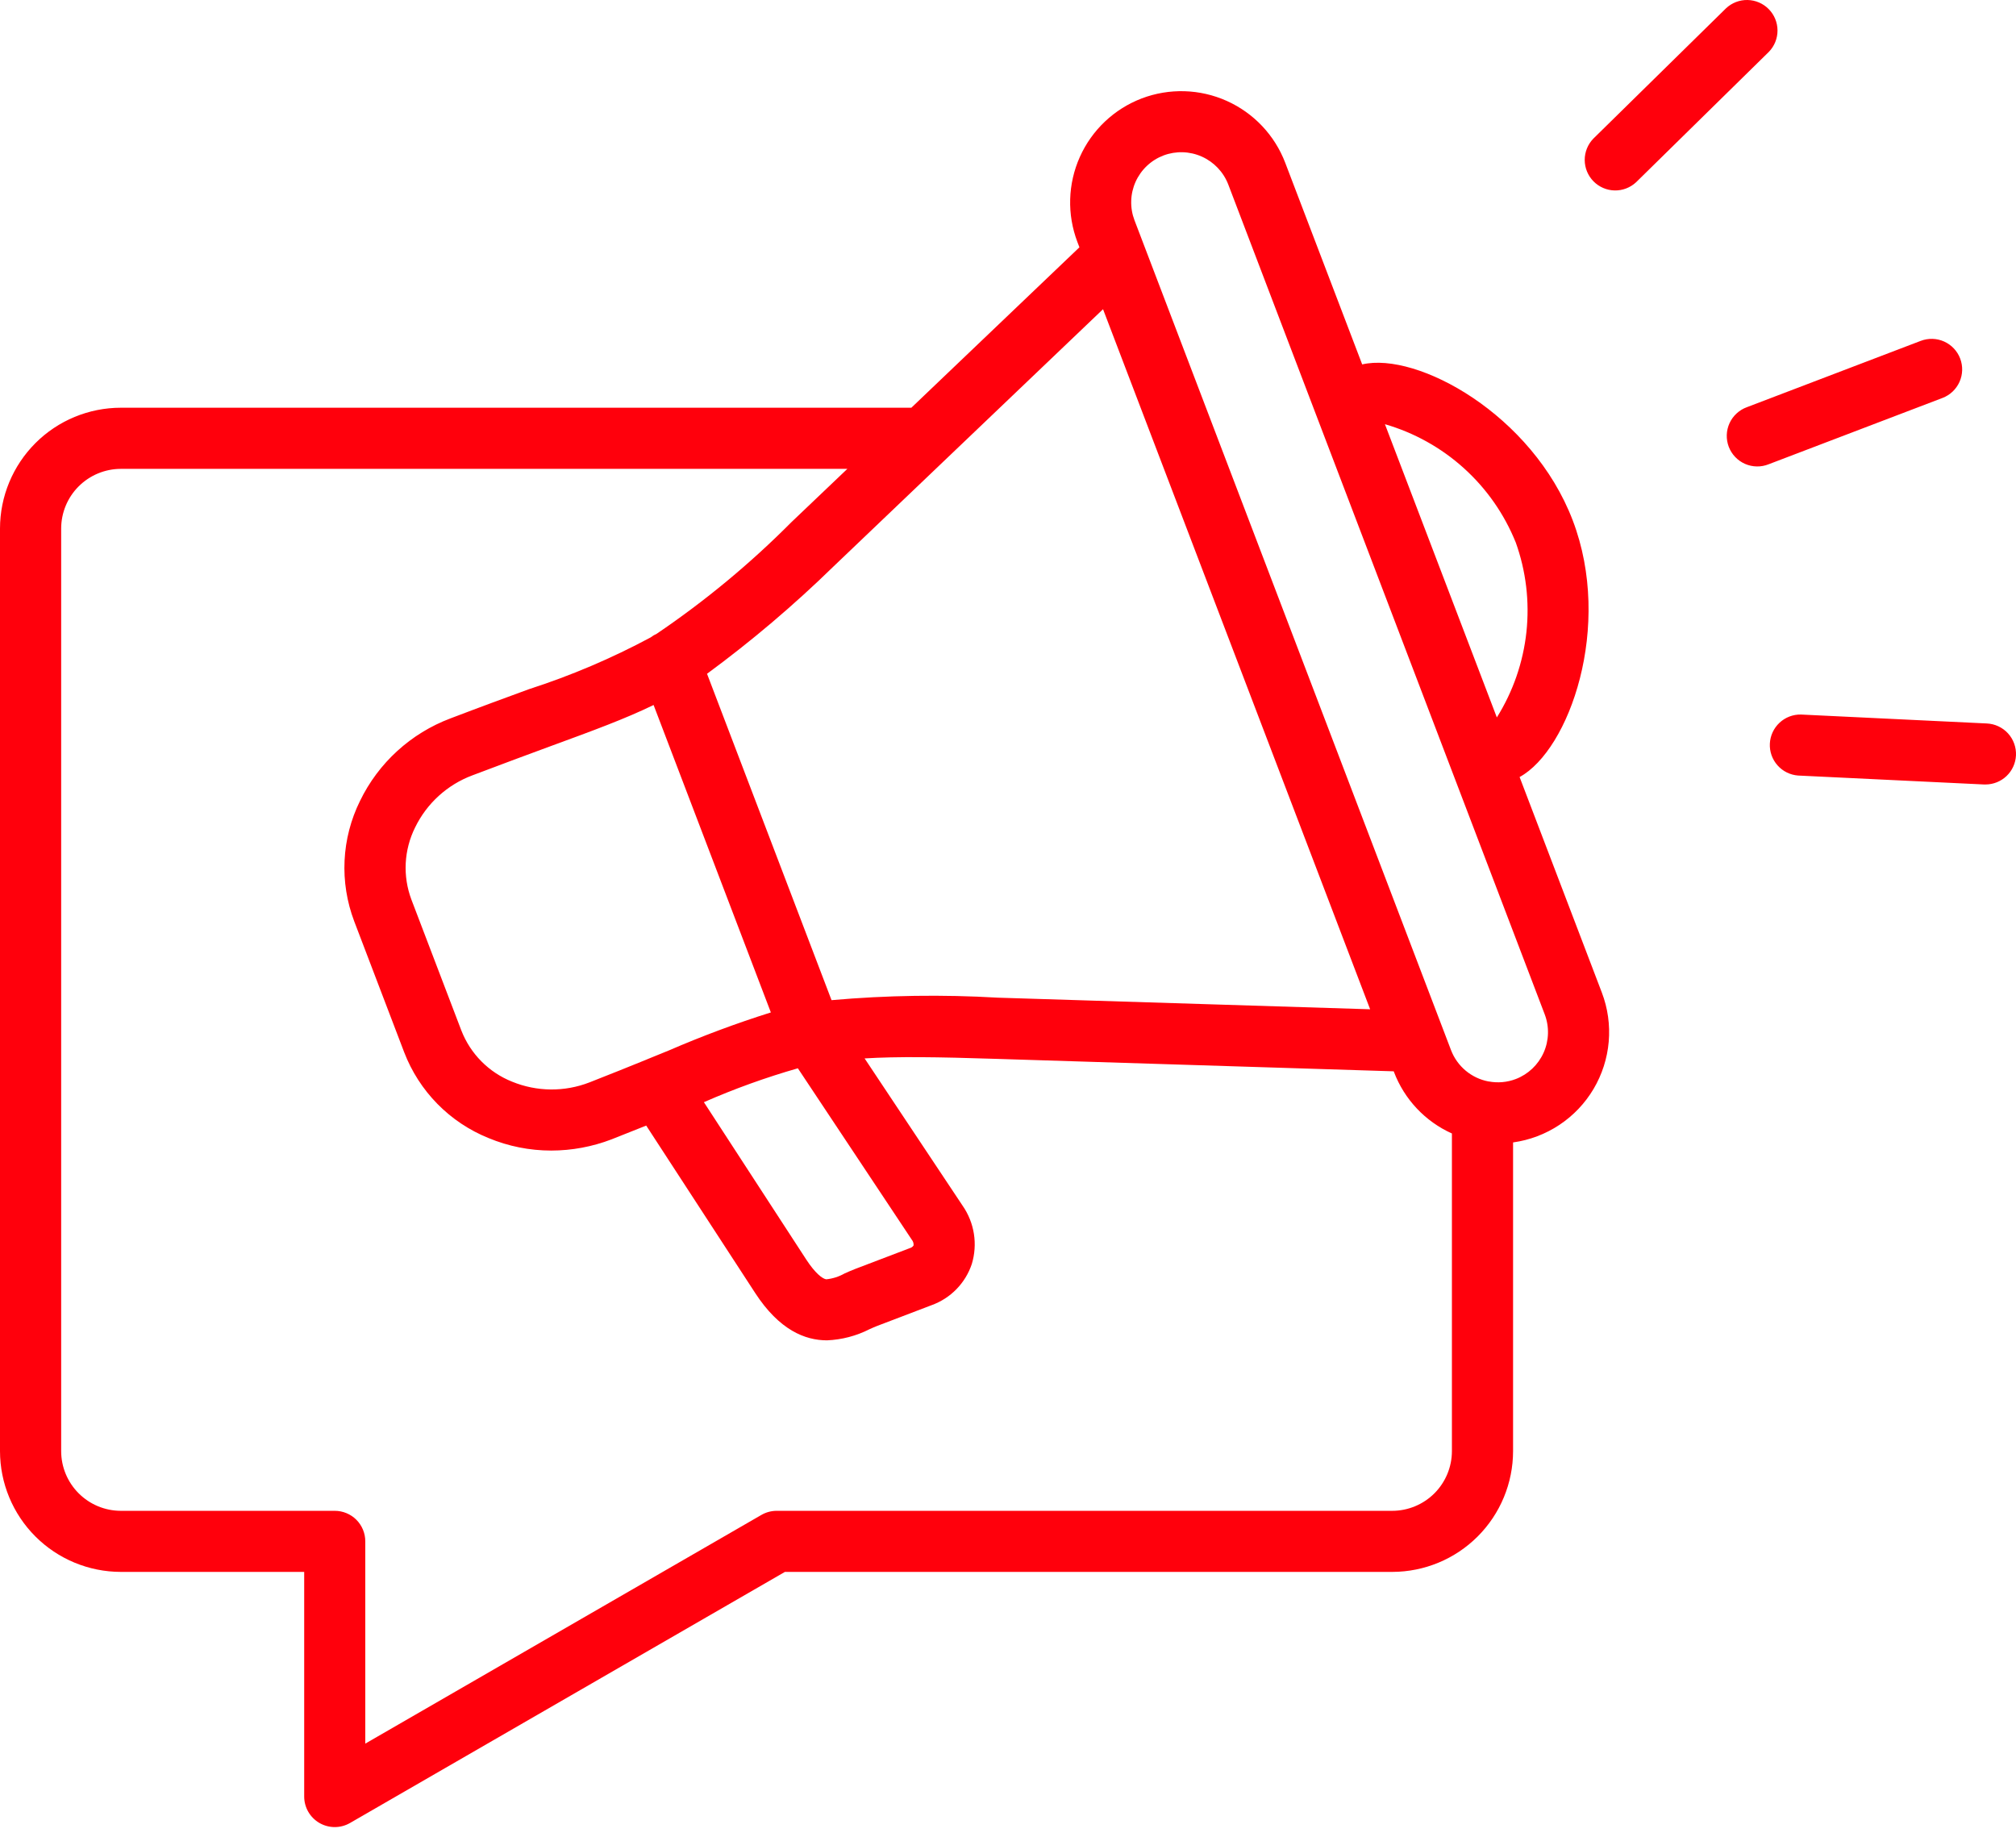 <svg xmlns="http://www.w3.org/2000/svg" width="135" height="123" viewBox="0 0 135 123" fill="none"><path id="Vector" d="M101.759 52.033C105.084 50.221 108.021 41.938 105.318 34.849C102.614 27.759 94.905 23.541 91.218 24.402L86.063 10.896C85.358 9.052 83.949 7.563 82.147 6.756C80.345 5.949 78.296 5.89 76.451 6.592C74.607 7.298 73.118 8.706 72.312 10.508C71.505 12.31 71.446 14.359 72.147 16.204L72.283 16.56L61.028 27.303H8.091C5.947 27.304 3.89 28.156 2.373 29.672C0.856 31.189 0.002 33.245 0 35.39V97.173C0.002 99.317 0.855 101.372 2.371 102.888C3.887 104.404 5.943 105.257 8.087 105.26H20.37V120.303C20.37 120.662 20.465 121.015 20.644 121.325C20.824 121.636 21.082 121.894 21.393 122.074C21.704 122.253 22.057 122.348 22.416 122.348C22.775 122.348 23.128 122.253 23.439 122.074L52.561 105.26H93.235C95.379 105.257 97.435 104.404 98.951 102.888C100.467 101.372 101.32 99.317 101.322 97.173V76.501C102.432 76.347 103.493 75.945 104.427 75.324C105.36 74.704 106.142 73.881 106.713 72.917C107.284 71.952 107.631 70.872 107.727 69.755C107.823 68.638 107.666 67.514 107.267 66.467L101.759 52.033ZM101.495 36.306C102.188 38.23 102.434 40.286 102.216 42.319C101.997 44.351 101.32 46.308 100.235 48.041L92.741 28.406C94.704 28.975 96.511 29.982 98.028 31.352C99.544 32.721 100.73 34.417 101.495 36.311V36.306ZM91.75 67.585L66.83 66.808C63.115 66.591 59.39 66.646 55.683 66.974L47.346 45.119C50.333 42.922 53.163 40.521 55.816 37.932L73.864 20.705L91.75 67.585ZM43.324 70.941C42.175 71.409 40.912 71.917 39.473 72.481C37.803 73.13 35.948 73.112 34.29 72.432C33.519 72.124 32.819 71.661 32.235 71.071C31.65 70.481 31.194 69.777 30.893 69.003L27.546 60.231C27.255 59.453 27.127 58.624 27.17 57.794C27.214 56.965 27.427 56.153 27.797 55.41C28.58 53.798 29.953 52.548 31.632 51.921C33.646 51.153 35.343 50.532 36.84 49.977C39.766 48.905 41.867 48.133 43.767 47.209L51.62 67.796C49.304 68.525 47.027 69.374 44.798 70.338L43.33 70.936L43.324 70.941ZM53.43 71.539L61.056 83.014C61.1 83.067 61.134 83.128 61.155 83.194C61.175 83.259 61.183 83.329 61.177 83.397C61.123 83.484 61.038 83.547 60.939 83.574L57.279 84.969C57.025 85.066 56.785 85.174 56.553 85.277C56.177 85.491 55.76 85.624 55.329 85.667C55.076 85.633 54.592 85.266 53.99 84.344L47.136 73.806C49.18 72.909 51.283 72.151 53.43 71.536V71.539ZM93.23 101.17H52.012C51.653 101.17 51.3 101.264 50.989 101.443L24.461 116.759V103.215C24.462 102.947 24.409 102.681 24.306 102.432C24.203 102.184 24.053 101.958 23.863 101.768C23.673 101.578 23.447 101.428 23.199 101.325C22.95 101.222 22.684 101.17 22.416 101.17H8.087C7.028 101.167 6.014 100.745 5.266 99.996C4.518 99.246 4.097 98.231 4.096 97.173V35.39C4.098 34.332 4.519 33.318 5.267 32.57C6.015 31.822 7.029 31.4 8.087 31.397H56.742L53.003 34.959C50.243 37.736 47.222 40.24 43.98 42.436C43.836 42.501 43.7 42.583 43.575 42.68C40.969 44.079 38.242 45.24 35.427 46.148C33.918 46.701 32.207 47.327 30.168 48.105C27.512 49.103 25.341 51.084 24.105 53.638C23.492 54.881 23.14 56.238 23.074 57.623C23.007 59.008 23.227 60.392 23.718 61.689L27.065 70.461C27.562 71.755 28.32 72.934 29.292 73.923C30.264 74.912 31.43 75.69 32.716 76.209C34.047 76.762 35.474 77.047 36.915 77.046C38.291 77.044 39.656 76.791 40.942 76.299C41.776 75.971 42.548 75.665 43.273 75.373L50.565 86.576C52.19 89.075 53.917 89.754 55.378 89.754C56.372 89.713 57.345 89.458 58.231 89.006C58.418 88.923 58.595 88.843 58.74 88.788L62.399 87.393C63.024 87.165 63.589 86.8 64.053 86.323C64.516 85.847 64.867 85.272 65.077 84.641C65.275 83.988 65.323 83.298 65.217 82.624C65.111 81.949 64.854 81.307 64.466 80.746L57.898 70.875C60.068 70.742 62.774 70.778 66.701 70.905L93.329 71.739L93.346 71.783C94.042 73.616 95.438 75.098 97.226 75.902V97.173C97.225 98.232 96.804 99.248 96.055 99.998C95.306 100.747 94.29 101.169 93.23 101.17ZM101.501 72.257C100.924 72.477 100.297 72.532 99.69 72.417H99.671C99.11 72.31 98.586 72.061 98.148 71.695C97.71 71.329 97.372 70.856 97.168 70.323L75.969 14.746C75.812 14.334 75.738 13.895 75.751 13.453C75.763 13.012 75.863 12.578 76.043 12.175C76.224 11.773 76.482 11.409 76.803 11.106C77.124 10.803 77.501 10.567 77.913 10.41C78.746 10.096 79.67 10.124 80.482 10.488C81.294 10.853 81.93 11.523 82.25 12.354L103.441 67.925C103.757 68.756 103.73 69.68 103.367 70.492C103.003 71.304 102.332 71.939 101.501 72.257ZM130.079 26.648L118.436 31.089C118.184 31.19 117.915 31.24 117.644 31.235C117.372 31.231 117.104 31.172 116.856 31.064C116.607 30.955 116.383 30.797 116.196 30.601C116.008 30.404 115.862 30.172 115.765 29.919C115.669 29.665 115.623 29.395 115.632 29.124C115.641 28.852 115.704 28.586 115.816 28.339C115.929 28.092 116.09 27.87 116.29 27.686C116.489 27.502 116.723 27.36 116.978 27.267L128.62 22.826C129.127 22.632 129.69 22.648 130.185 22.869C130.68 23.091 131.067 23.5 131.261 24.007C131.454 24.514 131.439 25.077 131.217 25.572C130.995 26.067 130.586 26.454 130.079 26.648ZM118.453 3.47L109.563 12.201C109.173 12.566 108.656 12.764 108.122 12.753C107.588 12.742 107.08 12.522 106.706 12.141C106.332 11.76 106.121 11.248 106.119 10.714C106.118 10.181 106.325 9.667 106.696 9.284L115.586 0.552C115.976 0.187 116.493 -0.011 117.027 0C117.561 0.012 118.069 0.231 118.443 0.612C118.818 0.993 119.028 1.505 119.03 2.039C119.032 2.573 118.825 3.086 118.453 3.47ZM134.998 50.587C134.972 51.111 134.745 51.606 134.365 51.968C133.985 52.329 133.48 52.531 132.955 52.531H132.856L120.41 51.933C119.878 51.894 119.383 51.649 119.029 51.249C118.675 50.85 118.491 50.328 118.517 49.796C118.542 49.263 118.775 48.761 119.165 48.397C119.555 48.033 120.071 47.836 120.605 47.848L133.051 48.446C133.319 48.459 133.583 48.524 133.826 48.639C134.069 48.753 134.287 48.914 134.468 49.113C134.649 49.312 134.789 49.545 134.879 49.797C134.97 50.05 135.011 50.319 134.998 50.587Z" fill="#FF000C"></path></svg>